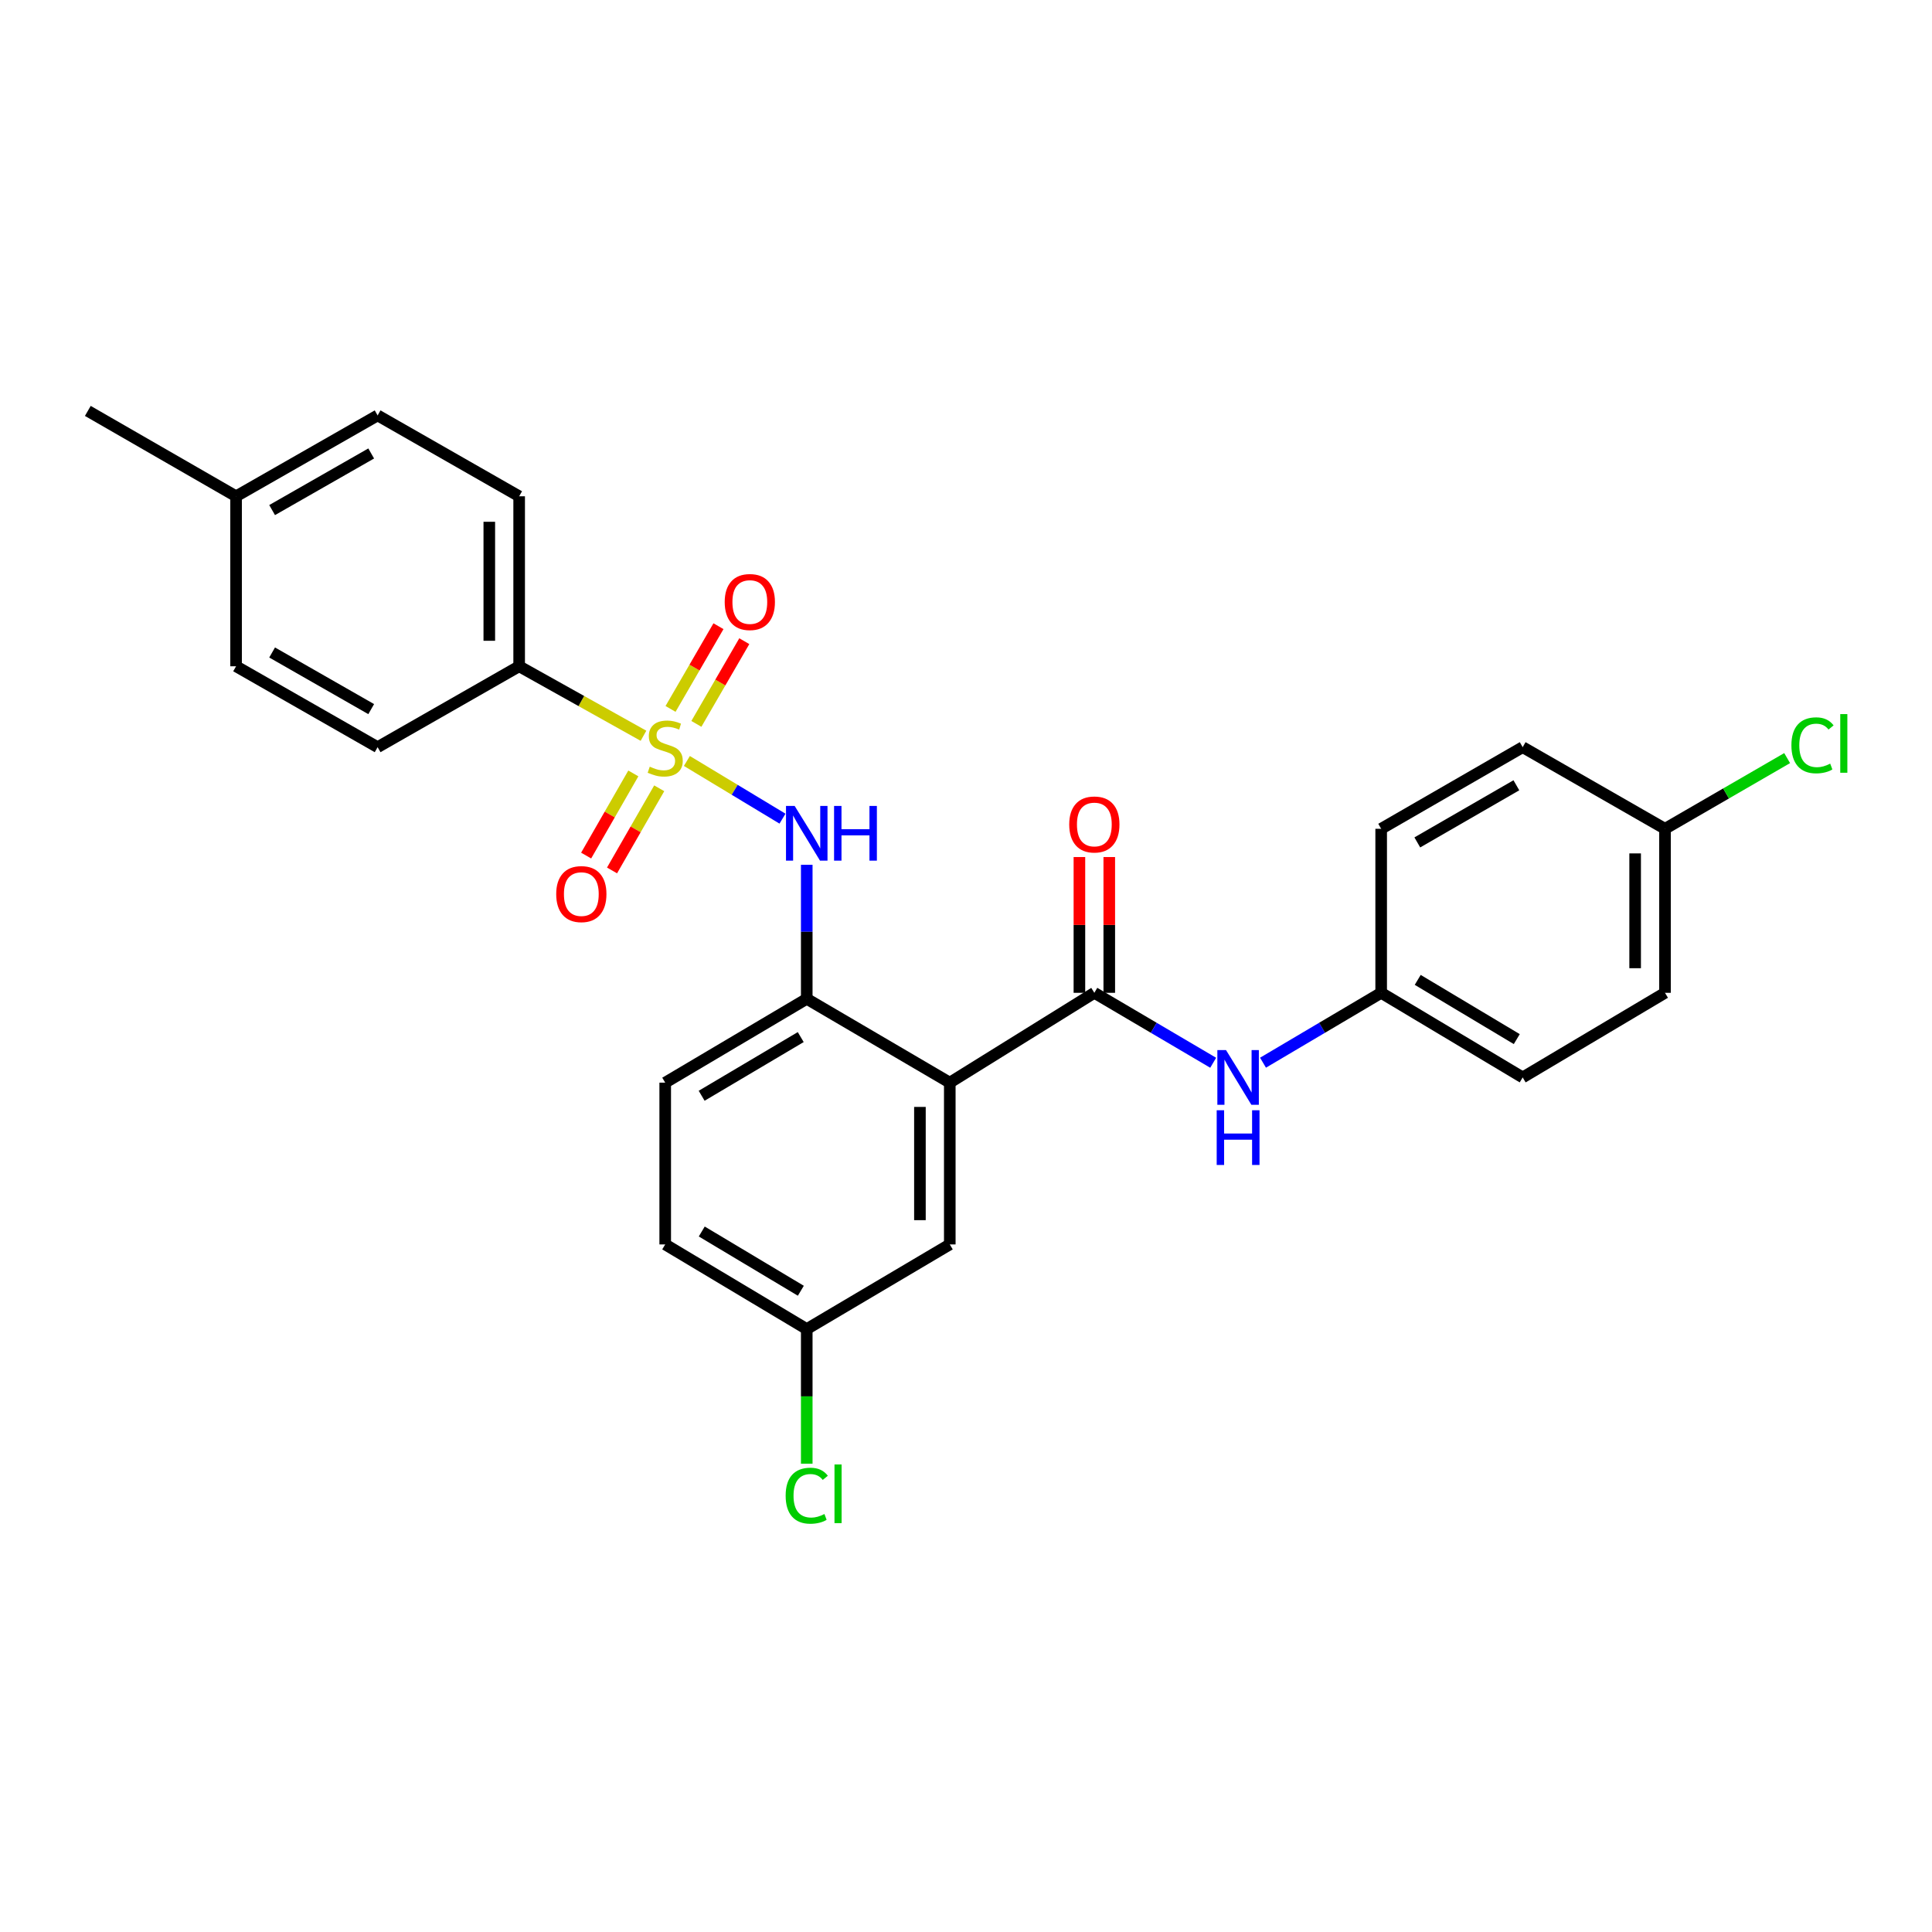 <?xml version='1.0' encoding='iso-8859-1'?>
<svg version='1.1' baseProfile='full'
              xmlns='http://www.w3.org/2000/svg'
                      xmlns:rdkit='http://www.rdkit.org/xml'
                      xmlns:xlink='http://www.w3.org/1999/xlink'
                  xml:space='preserve'
width='1000px' height='1000px' viewBox='0 0 1000 1000'>
<!-- END OF HEADER -->
<rect style='opacity:1.0;fill:#FFFFFF;stroke:none' width='1000' height='1000' x='0' y='0'> </rect>
<path class='bond-2' d='M 355.53,393.881 L 380.275,408.81' style='fill:none;fill-rule:evenodd;stroke:#CCCC00;stroke-width:6px;stroke-linecap:butt;stroke-linejoin:miter;stroke-opacity:1' />
<path class='bond-2' d='M 380.275,408.81 L 405.02,423.739' style='fill:none;fill-rule:evenodd;stroke:#0000FF;stroke-width:6px;stroke-linecap:butt;stroke-linejoin:miter;stroke-opacity:1' />
<path class='bond-5' d='M 333.066,380.828 L 300.89,362.845' style='fill:none;fill-rule:evenodd;stroke:#CCCC00;stroke-width:6px;stroke-linecap:butt;stroke-linejoin:miter;stroke-opacity:1' />
<path class='bond-5' d='M 300.89,362.845 L 268.714,344.863' style='fill:none;fill-rule:evenodd;stroke:#000000;stroke-width:6px;stroke-linecap:butt;stroke-linejoin:miter;stroke-opacity:1' />
<path class='bond-6' d='M 327.811,400.323 L 315.6,421.584' style='fill:none;fill-rule:evenodd;stroke:#CCCC00;stroke-width:6px;stroke-linecap:butt;stroke-linejoin:miter;stroke-opacity:1' />
<path class='bond-6' d='M 315.6,421.584 L 303.388,442.844' style='fill:none;fill-rule:evenodd;stroke:#FF0000;stroke-width:6px;stroke-linecap:butt;stroke-linejoin:miter;stroke-opacity:1' />
<path class='bond-6' d='M 341.212,408.02 L 329,429.281' style='fill:none;fill-rule:evenodd;stroke:#CCCC00;stroke-width:6px;stroke-linecap:butt;stroke-linejoin:miter;stroke-opacity:1' />
<path class='bond-6' d='M 329,429.281 L 316.788,450.541' style='fill:none;fill-rule:evenodd;stroke:#FF0000;stroke-width:6px;stroke-linecap:butt;stroke-linejoin:miter;stroke-opacity:1' />
<path class='bond-7' d='M 360.443,374.682 L 372.845,353.277' style='fill:none;fill-rule:evenodd;stroke:#CCCC00;stroke-width:6px;stroke-linecap:butt;stroke-linejoin:miter;stroke-opacity:1' />
<path class='bond-7' d='M 372.845,353.277 L 385.247,331.872' style='fill:none;fill-rule:evenodd;stroke:#FF0000;stroke-width:6px;stroke-linecap:butt;stroke-linejoin:miter;stroke-opacity:1' />
<path class='bond-7' d='M 347.071,366.935 L 359.473,345.529' style='fill:none;fill-rule:evenodd;stroke:#CCCC00;stroke-width:6px;stroke-linecap:butt;stroke-linejoin:miter;stroke-opacity:1' />
<path class='bond-7' d='M 359.473,345.529 L 371.876,324.124' style='fill:none;fill-rule:evenodd;stroke:#FF0000;stroke-width:6px;stroke-linecap:butt;stroke-linejoin:miter;stroke-opacity:1' />
<path class='bond-0' d='M 491.605,560.378 L 417.572,516.987' style='fill:none;fill-rule:evenodd;stroke:#000000;stroke-width:6px;stroke-linecap:butt;stroke-linejoin:miter;stroke-opacity:1' />
<path class='bond-1' d='M 491.605,560.378 L 566.429,513.879' style='fill:none;fill-rule:evenodd;stroke:#000000;stroke-width:6px;stroke-linecap:butt;stroke-linejoin:miter;stroke-opacity:1' />
<path class='bond-8' d='M 491.605,560.378 L 491.605,644.114' style='fill:none;fill-rule:evenodd;stroke:#000000;stroke-width:6px;stroke-linecap:butt;stroke-linejoin:miter;stroke-opacity:1' />
<path class='bond-8' d='M 476.151,572.939 L 476.151,631.554' style='fill:none;fill-rule:evenodd;stroke:#000000;stroke-width:6px;stroke-linecap:butt;stroke-linejoin:miter;stroke-opacity:1' />
<path class='bond-4' d='M 566.429,513.879 L 597.185,531.981' style='fill:none;fill-rule:evenodd;stroke:#000000;stroke-width:6px;stroke-linecap:butt;stroke-linejoin:miter;stroke-opacity:1' />
<path class='bond-4' d='M 597.185,531.981 L 627.941,550.083' style='fill:none;fill-rule:evenodd;stroke:#0000FF;stroke-width:6px;stroke-linecap:butt;stroke-linejoin:miter;stroke-opacity:1' />
<path class='bond-9' d='M 574.156,513.879 L 574.156,478.743' style='fill:none;fill-rule:evenodd;stroke:#000000;stroke-width:6px;stroke-linecap:butt;stroke-linejoin:miter;stroke-opacity:1' />
<path class='bond-9' d='M 574.156,478.743 L 574.156,443.607' style='fill:none;fill-rule:evenodd;stroke:#FF0000;stroke-width:6px;stroke-linecap:butt;stroke-linejoin:miter;stroke-opacity:1' />
<path class='bond-9' d='M 558.702,513.879 L 558.702,478.743' style='fill:none;fill-rule:evenodd;stroke:#000000;stroke-width:6px;stroke-linecap:butt;stroke-linejoin:miter;stroke-opacity:1' />
<path class='bond-9' d='M 558.702,478.743 L 558.702,443.607' style='fill:none;fill-rule:evenodd;stroke:#FF0000;stroke-width:6px;stroke-linecap:butt;stroke-linejoin:miter;stroke-opacity:1' />
<path class='bond-3' d='M 417.572,447.613 L 417.572,482.3' style='fill:none;fill-rule:evenodd;stroke:#0000FF;stroke-width:6px;stroke-linecap:butt;stroke-linejoin:miter;stroke-opacity:1' />
<path class='bond-3' d='M 417.572,482.3 L 417.572,516.987' style='fill:none;fill-rule:evenodd;stroke:#000000;stroke-width:6px;stroke-linecap:butt;stroke-linejoin:miter;stroke-opacity:1' />
<path class='bond-10' d='M 417.572,516.987 L 344.311,560.378' style='fill:none;fill-rule:evenodd;stroke:#000000;stroke-width:6px;stroke-linecap:butt;stroke-linejoin:miter;stroke-opacity:1' />
<path class='bond-10' d='M 414.458,536.792 L 363.175,567.167' style='fill:none;fill-rule:evenodd;stroke:#000000;stroke-width:6px;stroke-linecap:butt;stroke-linejoin:miter;stroke-opacity:1' />
<path class='bond-13' d='M 653.731,550.05 L 684.311,531.965' style='fill:none;fill-rule:evenodd;stroke:#0000FF;stroke-width:6px;stroke-linecap:butt;stroke-linejoin:miter;stroke-opacity:1' />
<path class='bond-13' d='M 684.311,531.965 L 714.891,513.879' style='fill:none;fill-rule:evenodd;stroke:#000000;stroke-width:6px;stroke-linecap:butt;stroke-linejoin:miter;stroke-opacity:1' />
<path class='bond-11' d='M 268.714,344.863 L 268.714,256.878' style='fill:none;fill-rule:evenodd;stroke:#000000;stroke-width:6px;stroke-linecap:butt;stroke-linejoin:miter;stroke-opacity:1' />
<path class='bond-11' d='M 253.26,331.665 L 253.26,270.075' style='fill:none;fill-rule:evenodd;stroke:#000000;stroke-width:6px;stroke-linecap:butt;stroke-linejoin:miter;stroke-opacity:1' />
<path class='bond-12' d='M 268.714,344.863 L 195.454,386.735' style='fill:none;fill-rule:evenodd;stroke:#000000;stroke-width:6px;stroke-linecap:butt;stroke-linejoin:miter;stroke-opacity:1' />
<path class='bond-28' d='M 491.605,644.114 L 417.572,687.926' style='fill:none;fill-rule:evenodd;stroke:#000000;stroke-width:6px;stroke-linecap:butt;stroke-linejoin:miter;stroke-opacity:1' />
<path class='bond-16' d='M 344.311,560.378 L 344.311,644.114' style='fill:none;fill-rule:evenodd;stroke:#000000;stroke-width:6px;stroke-linecap:butt;stroke-linejoin:miter;stroke-opacity:1' />
<path class='bond-17' d='M 268.714,256.878 L 195.454,215.014' style='fill:none;fill-rule:evenodd;stroke:#000000;stroke-width:6px;stroke-linecap:butt;stroke-linejoin:miter;stroke-opacity:1' />
<path class='bond-18' d='M 195.454,386.735 L 122.193,344.863' style='fill:none;fill-rule:evenodd;stroke:#000000;stroke-width:6px;stroke-linecap:butt;stroke-linejoin:miter;stroke-opacity:1' />
<path class='bond-18' d='M 192.133,367.037 L 140.85,337.726' style='fill:none;fill-rule:evenodd;stroke:#000000;stroke-width:6px;stroke-linecap:butt;stroke-linejoin:miter;stroke-opacity:1' />
<path class='bond-22' d='M 714.891,513.879 L 714.891,428.985' style='fill:none;fill-rule:evenodd;stroke:#000000;stroke-width:6px;stroke-linecap:butt;stroke-linejoin:miter;stroke-opacity:1' />
<path class='bond-23' d='M 714.891,513.879 L 788.135,557.674' style='fill:none;fill-rule:evenodd;stroke:#000000;stroke-width:6px;stroke-linecap:butt;stroke-linejoin:miter;stroke-opacity:1' />
<path class='bond-23' d='M 733.808,507.184 L 785.079,537.841' style='fill:none;fill-rule:evenodd;stroke:#000000;stroke-width:6px;stroke-linecap:butt;stroke-linejoin:miter;stroke-opacity:1' />
<path class='bond-14' d='M 417.572,687.926 L 344.311,644.114' style='fill:none;fill-rule:evenodd;stroke:#000000;stroke-width:6px;stroke-linecap:butt;stroke-linejoin:miter;stroke-opacity:1' />
<path class='bond-14' d='M 414.514,668.091 L 363.232,637.422' style='fill:none;fill-rule:evenodd;stroke:#000000;stroke-width:6px;stroke-linecap:butt;stroke-linejoin:miter;stroke-opacity:1' />
<path class='bond-20' d='M 417.572,687.926 L 417.572,722.762' style='fill:none;fill-rule:evenodd;stroke:#000000;stroke-width:6px;stroke-linecap:butt;stroke-linejoin:miter;stroke-opacity:1' />
<path class='bond-20' d='M 417.572,722.762 L 417.572,757.598' style='fill:none;fill-rule:evenodd;stroke:#00CC00;stroke-width:6px;stroke-linecap:butt;stroke-linejoin:miter;stroke-opacity:1' />
<path class='bond-15' d='M 861.799,428.985 L 861.799,513.879' style='fill:none;fill-rule:evenodd;stroke:#000000;stroke-width:6px;stroke-linecap:butt;stroke-linejoin:miter;stroke-opacity:1' />
<path class='bond-15' d='M 846.345,441.719 L 846.345,501.145' style='fill:none;fill-rule:evenodd;stroke:#000000;stroke-width:6px;stroke-linecap:butt;stroke-linejoin:miter;stroke-opacity:1' />
<path class='bond-21' d='M 861.799,428.985 L 893.412,410.688' style='fill:none;fill-rule:evenodd;stroke:#000000;stroke-width:6px;stroke-linecap:butt;stroke-linejoin:miter;stroke-opacity:1' />
<path class='bond-21' d='M 893.412,410.688 L 925.025,392.391' style='fill:none;fill-rule:evenodd;stroke:#00CC00;stroke-width:6px;stroke-linecap:butt;stroke-linejoin:miter;stroke-opacity:1' />
<path class='bond-29' d='M 861.799,428.985 L 788.135,386.735' style='fill:none;fill-rule:evenodd;stroke:#000000;stroke-width:6px;stroke-linecap:butt;stroke-linejoin:miter;stroke-opacity:1' />
<path class='bond-27' d='M 195.454,215.014 L 122.193,256.878' style='fill:none;fill-rule:evenodd;stroke:#000000;stroke-width:6px;stroke-linecap:butt;stroke-linejoin:miter;stroke-opacity:1' />
<path class='bond-27' d='M 192.132,234.712 L 140.849,264.016' style='fill:none;fill-rule:evenodd;stroke:#000000;stroke-width:6px;stroke-linecap:butt;stroke-linejoin:miter;stroke-opacity:1' />
<path class='bond-19' d='M 122.193,344.863 L 122.193,256.878' style='fill:none;fill-rule:evenodd;stroke:#000000;stroke-width:6px;stroke-linecap:butt;stroke-linejoin:miter;stroke-opacity:1' />
<path class='bond-26' d='M 122.193,256.878 L 45.455,212.688' style='fill:none;fill-rule:evenodd;stroke:#000000;stroke-width:6px;stroke-linecap:butt;stroke-linejoin:miter;stroke-opacity:1' />
<path class='bond-24' d='M 714.891,428.985 L 788.135,386.735' style='fill:none;fill-rule:evenodd;stroke:#000000;stroke-width:6px;stroke-linecap:butt;stroke-linejoin:miter;stroke-opacity:1' />
<path class='bond-24' d='M 733.599,436.034 L 784.87,406.459' style='fill:none;fill-rule:evenodd;stroke:#000000;stroke-width:6px;stroke-linecap:butt;stroke-linejoin:miter;stroke-opacity:1' />
<path class='bond-25' d='M 788.135,557.674 L 861.799,513.879' style='fill:none;fill-rule:evenodd;stroke:#000000;stroke-width:6px;stroke-linecap:butt;stroke-linejoin:miter;stroke-opacity:1' />
<path  class='atom-0' d='M 336.311 396.833
Q 336.631 396.953, 337.951 397.513
Q 339.271 398.073, 340.711 398.433
Q 342.191 398.753, 343.631 398.753
Q 346.311 398.753, 347.871 397.473
Q 349.431 396.153, 349.431 393.873
Q 349.431 392.313, 348.631 391.353
Q 347.871 390.393, 346.671 389.873
Q 345.471 389.353, 343.471 388.753
Q 340.951 387.993, 339.431 387.273
Q 337.951 386.553, 336.871 385.033
Q 335.831 383.513, 335.831 380.953
Q 335.831 377.393, 338.231 375.193
Q 340.671 372.993, 345.471 372.993
Q 348.751 372.993, 352.471 374.553
L 351.551 377.633
Q 348.151 376.233, 345.591 376.233
Q 342.831 376.233, 341.311 377.393
Q 339.791 378.513, 339.831 380.473
Q 339.831 381.993, 340.591 382.913
Q 341.391 383.833, 342.511 384.353
Q 343.671 384.873, 345.591 385.473
Q 348.151 386.273, 349.671 387.073
Q 351.191 387.873, 352.271 389.513
Q 353.391 391.113, 353.391 393.873
Q 353.391 397.793, 350.751 399.913
Q 348.151 401.993, 343.791 401.993
Q 341.271 401.993, 339.351 401.433
Q 337.471 400.913, 335.231 399.993
L 336.311 396.833
' fill='#CCCC00'/>
<path  class='atom-3' d='M 411.312 417.151
L 420.592 432.151
Q 421.512 433.631, 422.992 436.311
Q 424.472 438.991, 424.552 439.151
L 424.552 417.151
L 428.312 417.151
L 428.312 445.471
L 424.432 445.471
L 414.472 429.071
Q 413.312 427.151, 412.072 424.951
Q 410.872 422.751, 410.512 422.071
L 410.512 445.471
L 406.832 445.471
L 406.832 417.151
L 411.312 417.151
' fill='#0000FF'/>
<path  class='atom-3' d='M 431.712 417.151
L 435.552 417.151
L 435.552 429.191
L 450.032 429.191
L 450.032 417.151
L 453.872 417.151
L 453.872 445.471
L 450.032 445.471
L 450.032 432.391
L 435.552 432.391
L 435.552 445.471
L 431.712 445.471
L 431.712 417.151
' fill='#0000FF'/>
<path  class='atom-5' d='M 634.58 543.514
L 643.86 558.514
Q 644.78 559.994, 646.26 562.674
Q 647.74 565.354, 647.82 565.514
L 647.82 543.514
L 651.58 543.514
L 651.58 571.834
L 647.7 571.834
L 637.74 555.434
Q 636.58 553.514, 635.34 551.314
Q 634.14 549.114, 633.78 548.434
L 633.78 571.834
L 630.1 571.834
L 630.1 543.514
L 634.58 543.514
' fill='#0000FF'/>
<path  class='atom-5' d='M 629.76 574.666
L 633.6 574.666
L 633.6 586.706
L 648.08 586.706
L 648.08 574.666
L 651.92 574.666
L 651.92 602.986
L 648.08 602.986
L 648.08 589.906
L 633.6 589.906
L 633.6 602.986
L 629.76 602.986
L 629.76 574.666
' fill='#0000FF'/>
<path  class='atom-7' d='M 287.893 462.78
Q 287.893 455.98, 291.253 452.18
Q 294.613 448.38, 300.893 448.38
Q 307.173 448.38, 310.533 452.18
Q 313.893 455.98, 313.893 462.78
Q 313.893 469.66, 310.493 473.58
Q 307.093 477.46, 300.893 477.46
Q 294.653 477.46, 291.253 473.58
Q 287.893 469.7, 287.893 462.78
M 300.893 474.26
Q 305.213 474.26, 307.533 471.38
Q 309.893 468.46, 309.893 462.78
Q 309.893 457.22, 307.533 454.42
Q 305.213 451.58, 300.893 451.58
Q 296.573 451.58, 294.213 454.38
Q 291.893 457.18, 291.893 462.78
Q 291.893 468.5, 294.213 471.38
Q 296.573 474.26, 300.893 474.26
' fill='#FF0000'/>
<path  class='atom-8' d='M 375.106 311.605
Q 375.106 304.805, 378.466 301.005
Q 381.826 297.205, 388.106 297.205
Q 394.386 297.205, 397.746 301.005
Q 401.106 304.805, 401.106 311.605
Q 401.106 318.485, 397.706 322.405
Q 394.306 326.285, 388.106 326.285
Q 381.866 326.285, 378.466 322.405
Q 375.106 318.525, 375.106 311.605
M 388.106 323.085
Q 392.426 323.085, 394.746 320.205
Q 397.106 317.285, 397.106 311.605
Q 397.106 306.045, 394.746 303.245
Q 392.426 300.405, 388.106 300.405
Q 383.786 300.405, 381.426 303.205
Q 379.106 306.005, 379.106 311.605
Q 379.106 317.325, 381.426 320.205
Q 383.786 323.085, 388.106 323.085
' fill='#FF0000'/>
<path  class='atom-10' d='M 553.429 426.746
Q 553.429 419.946, 556.789 416.146
Q 560.149 412.346, 566.429 412.346
Q 572.709 412.346, 576.069 416.146
Q 579.429 419.946, 579.429 426.746
Q 579.429 433.626, 576.029 437.546
Q 572.629 441.426, 566.429 441.426
Q 560.189 441.426, 556.789 437.546
Q 553.429 433.666, 553.429 426.746
M 566.429 438.226
Q 570.749 438.226, 573.069 435.346
Q 575.429 432.426, 575.429 426.746
Q 575.429 421.186, 573.069 418.386
Q 570.749 415.546, 566.429 415.546
Q 562.109 415.546, 559.749 418.346
Q 557.429 421.146, 557.429 426.746
Q 557.429 432.466, 559.749 435.346
Q 562.109 438.226, 566.429 438.226
' fill='#FF0000'/>
<path  class='atom-21' d='M 406.652 774.17
Q 406.652 767.13, 409.932 763.45
Q 413.252 759.73, 419.532 759.73
Q 425.372 759.73, 428.492 763.85
L 425.852 766.01
Q 423.572 763.01, 419.532 763.01
Q 415.252 763.01, 412.972 765.89
Q 410.732 768.73, 410.732 774.17
Q 410.732 779.77, 413.052 782.65
Q 415.412 785.53, 419.972 785.53
Q 423.092 785.53, 426.732 783.65
L 427.852 786.65
Q 426.372 787.61, 424.132 788.17
Q 421.892 788.73, 419.412 788.73
Q 413.252 788.73, 409.932 784.97
Q 406.652 781.21, 406.652 774.17
' fill='#00CC00'/>
<path  class='atom-21' d='M 431.932 758.01
L 435.612 758.01
L 435.612 788.37
L 431.932 788.37
L 431.932 758.01
' fill='#00CC00'/>
<path  class='atom-22' d='M 927.231 385.774
Q 927.231 378.734, 930.511 375.054
Q 933.831 371.334, 940.111 371.334
Q 945.951 371.334, 949.071 375.454
L 946.431 377.614
Q 944.151 374.614, 940.111 374.614
Q 935.831 374.614, 933.551 377.494
Q 931.311 380.334, 931.311 385.774
Q 931.311 391.374, 933.631 394.254
Q 935.991 397.134, 940.551 397.134
Q 943.671 397.134, 947.311 395.254
L 948.431 398.254
Q 946.951 399.214, 944.711 399.774
Q 942.471 400.334, 939.991 400.334
Q 933.831 400.334, 930.511 396.574
Q 927.231 392.814, 927.231 385.774
' fill='#00CC00'/>
<path  class='atom-22' d='M 952.511 369.614
L 956.191 369.614
L 956.191 399.974
L 952.511 399.974
L 952.511 369.614
' fill='#00CC00'/>
</svg>
